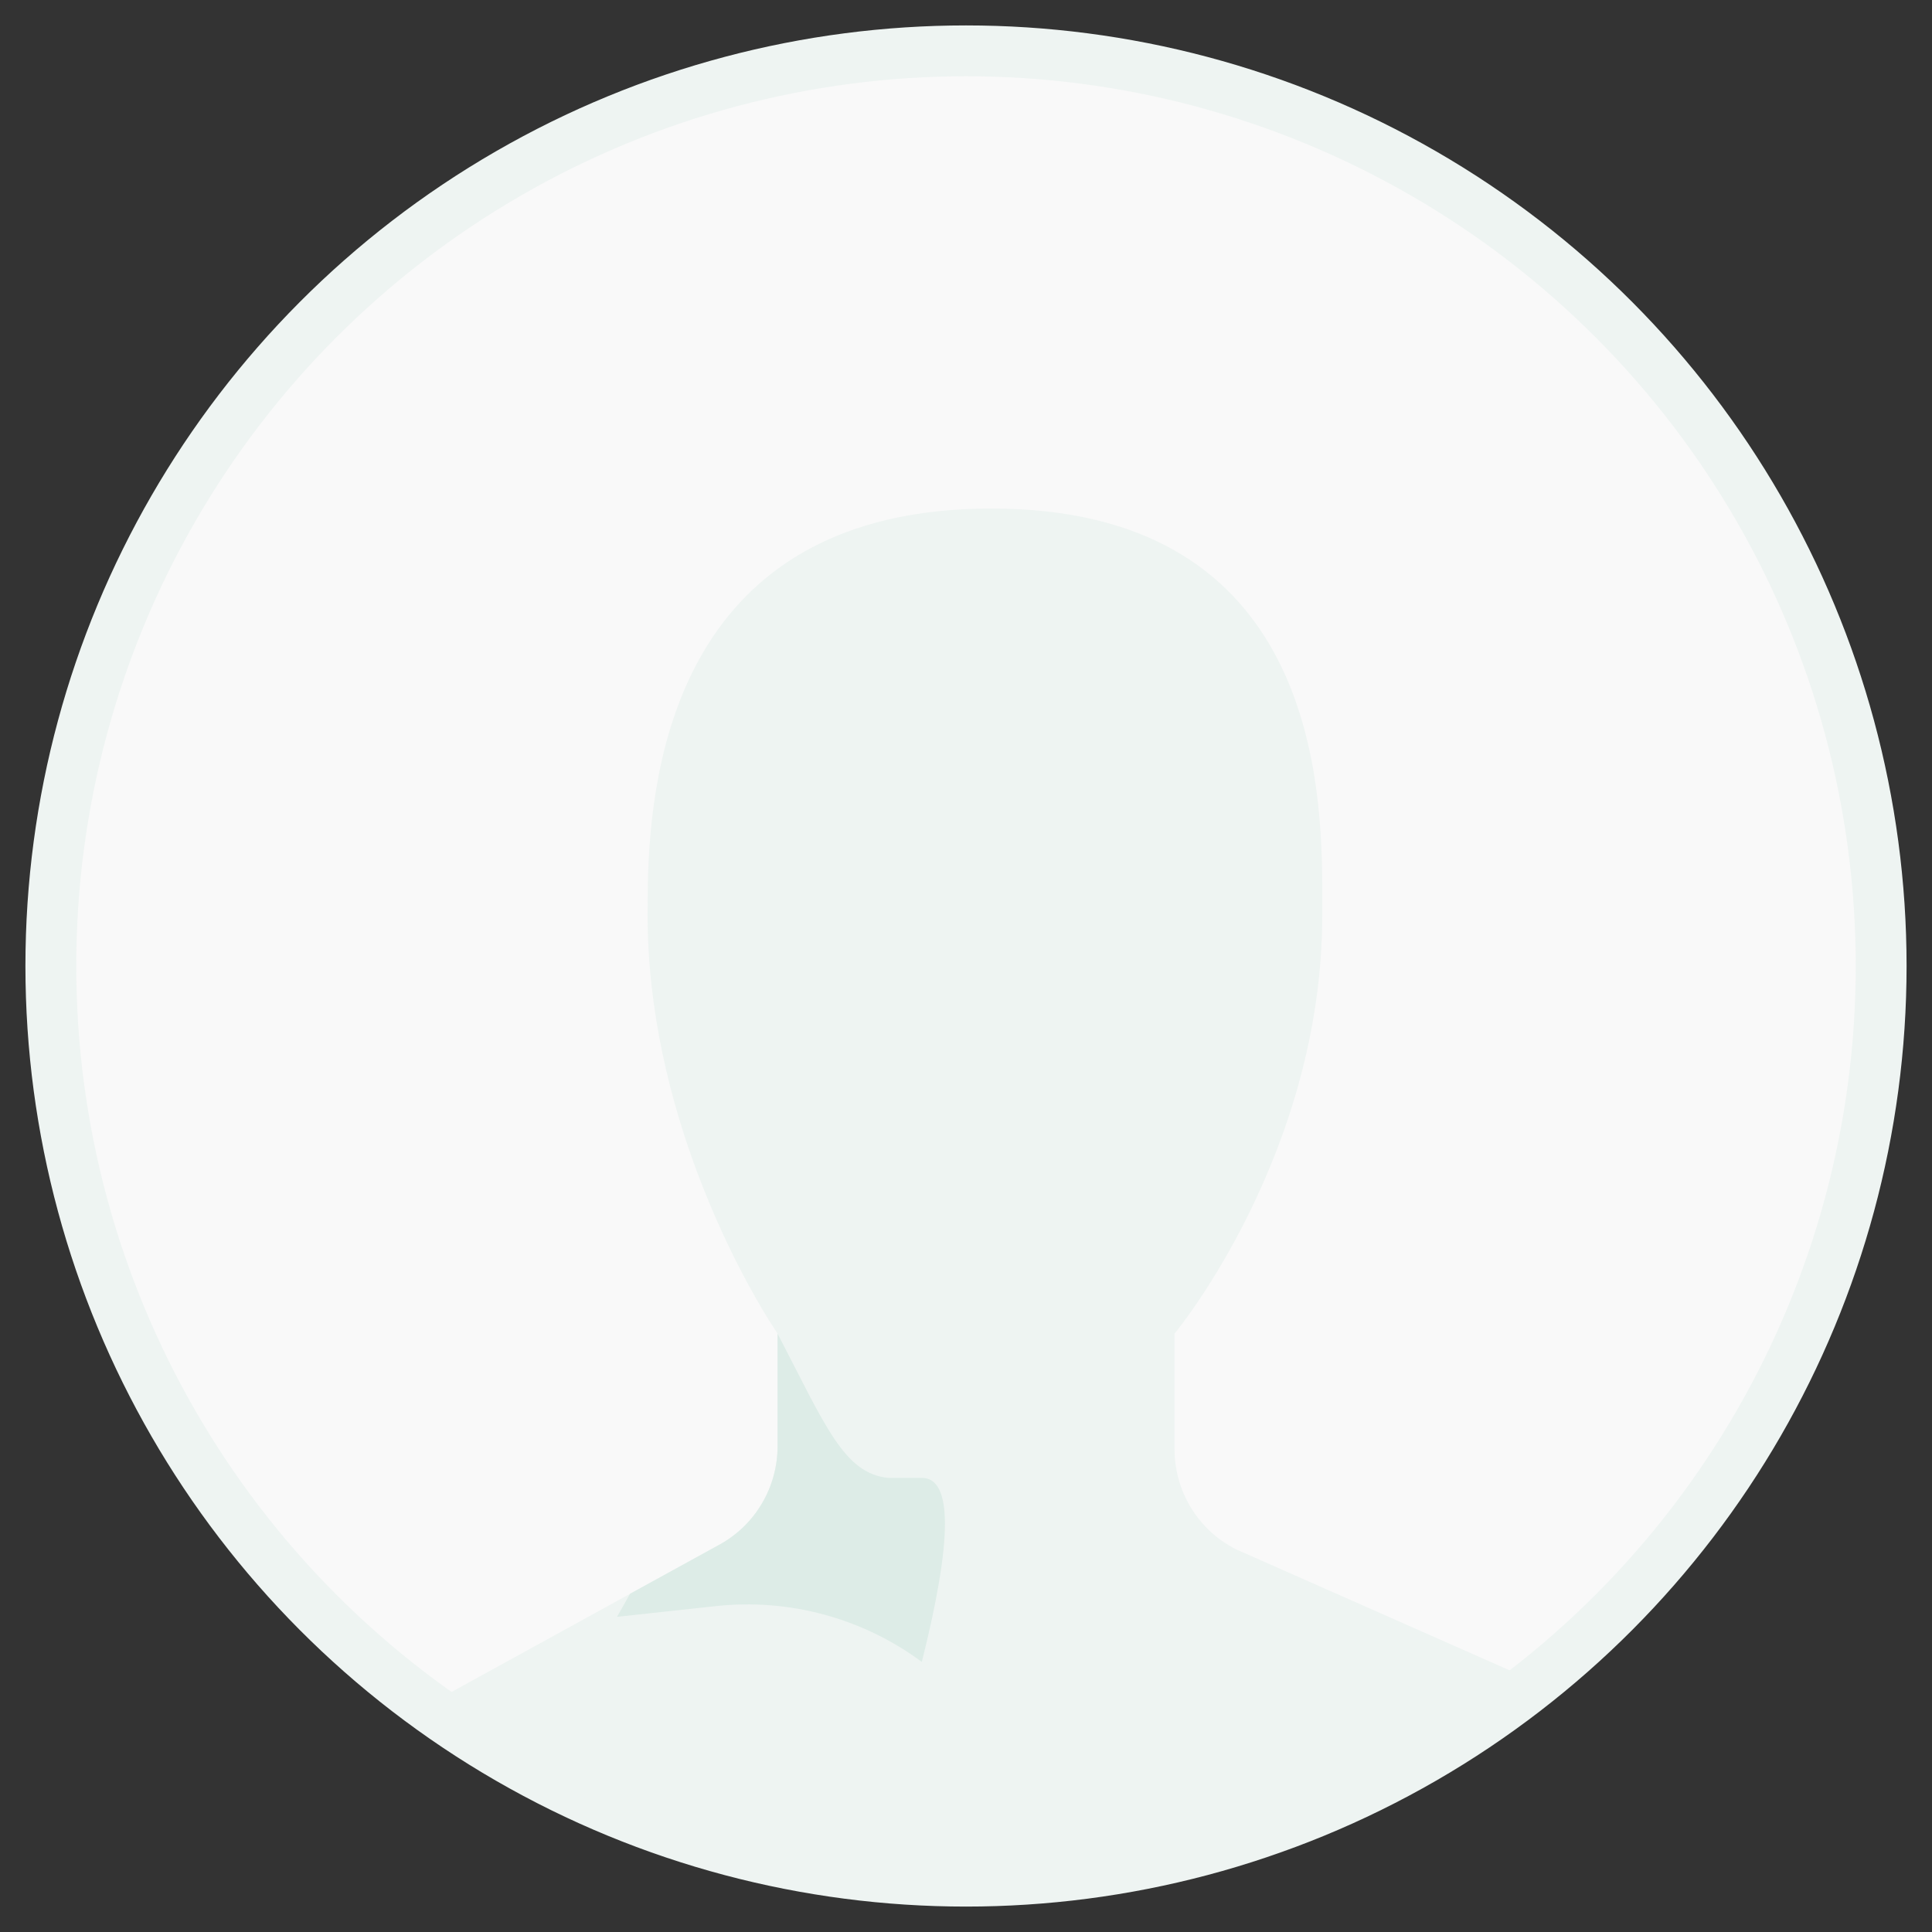 <svg width="38" height="38" viewBox="0 0 38 38" fill="none" xmlns="http://www.w3.org/2000/svg">
<rect x="0" y="0" width="38" height="38" fill="#333333" stroke="none"/>
<g id="user">
<circle id="Mask" cx="19" cy="19" r="18" fill="#F9F9F9" stroke="#EEF4F2"/>
<path id="Path" fill-rule="evenodd" clip-rule="evenodd" d="M19.498 10.002C25.627 10.002 25.993 15.033 26.007 17.371L26.007 18C26.007 22.665 23.177 26.144 23.101 26.231V28.5C23.101 29.335 23.57 30.1 24.311 30.473L30.211 33.083C27.135 35.535 23.239 37 19 37C15.583 37 12.388 36.048 9.667 34.394C9.008 33.81 8.702 33.377 8.795 33.326L14.153 30.38C14.856 29.994 15.294 29.251 15.294 28.444V26.231L15.127 25.973C14.56 25.058 12.737 21.82 12.737 17.99L12.742 17.359C12.797 15.028 13.374 10.002 19.498 10.002Z" fill="#EEF4F2"/>
<g id="Path 21">
<path id="Path_2" fill-rule="evenodd" clip-rule="evenodd" d="M15.294 26.231C16.232 28.037 16.601 28.986 17.472 29.068H18.131C18.737 29.068 18.737 30.275 18.131 32.688C16.967 31.826 15.521 31.434 14.08 31.59L12.136 31.801L12.393 31.347L14.153 30.38C14.856 29.994 15.294 29.251 15.294 28.444V26.231Z" fill="#DDECE7"/>
</g>
</g>
</svg>
